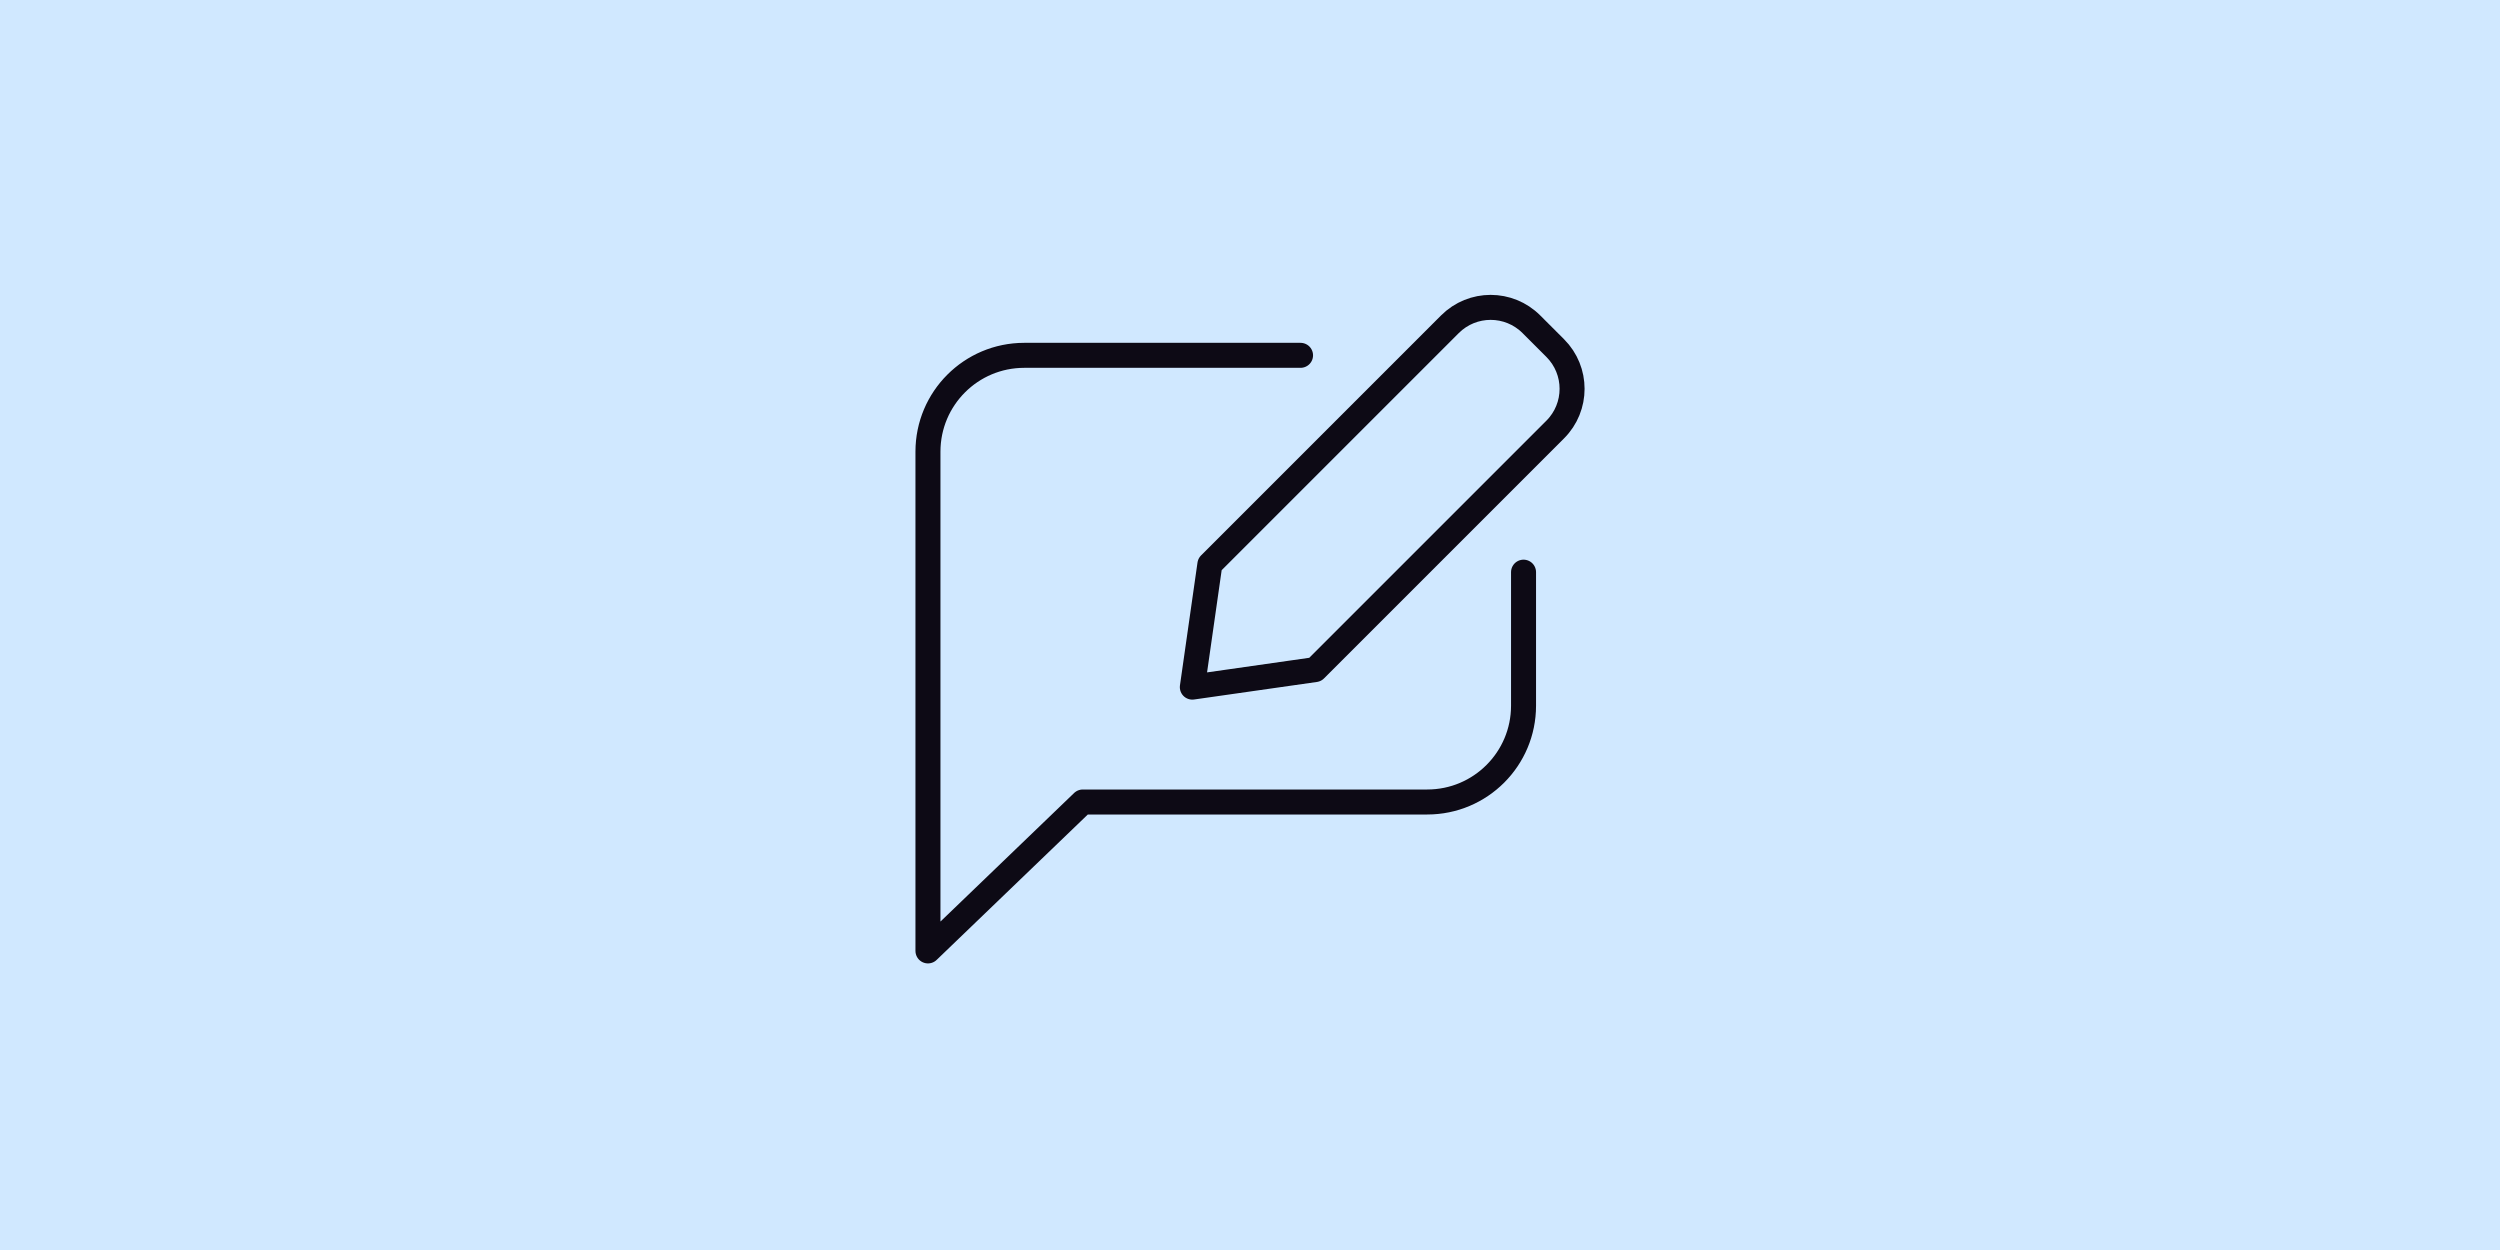 <?xml version="1.0" encoding="UTF-8"?>
<svg id="Layer_2" data-name="Layer 2" xmlns="http://www.w3.org/2000/svg" viewBox="0 0 600 300">
  <defs>
    <style>
      .cls-1 {
        fill: none;
        stroke: #0d0a15;
        stroke-linecap: round;
        stroke-linejoin: round;
        stroke-width: 6px;
      }

      .cls-2 {
        fill: #d0e8ff;
      }
    </style>
  </defs>
  <rect class="cls-2" width="600" height="300"/>
  <g>
    <path class="cls-1" d="M312.13,85.28h-66.31c-12.77,0-23.11,10.35-23.11,23.11v119.83l37.16-35.74h82.67c12.77,0,23.11-10.35,23.11-23.11v-32.05"/>
    <path class="cls-1" d="M373.25,83.54l-5.72-5.72c-5.4-5.4-14.15-5.4-19.55,0l-57.61,57.61-4.21,29.48,29.48-4.21,57.61-57.61c5.4-5.4,5.4-14.15,0-19.55Z"/>
  </g>
</svg>